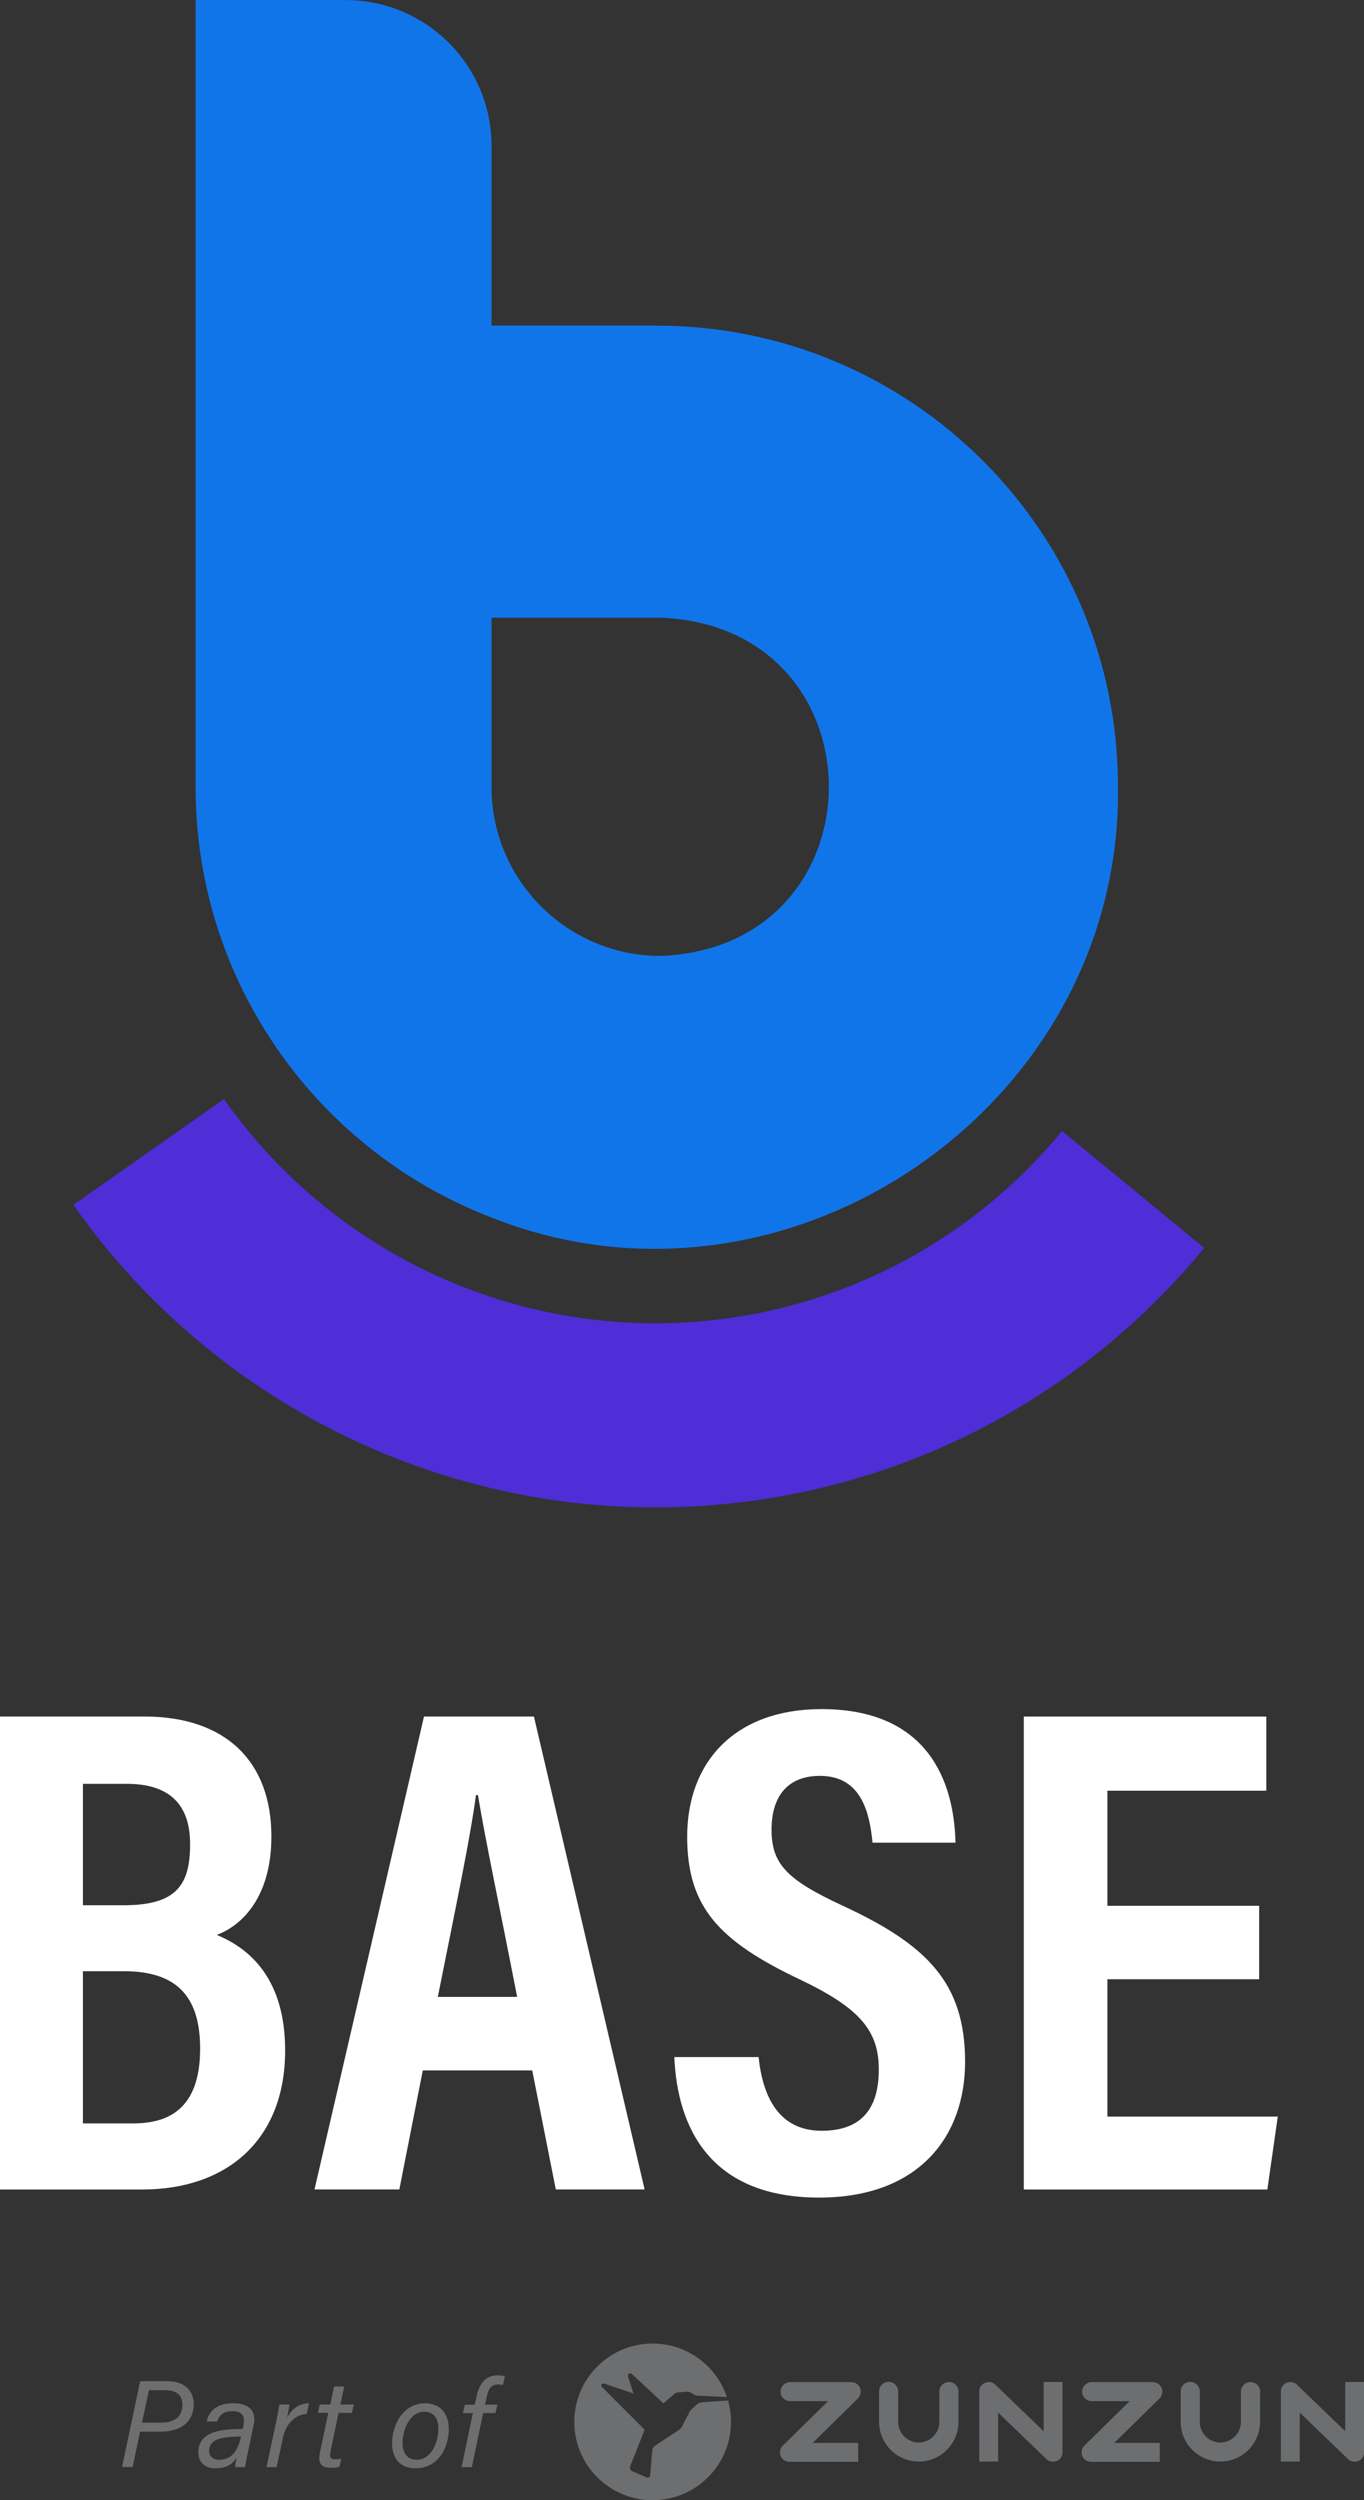 <?xml version="1.0" encoding="UTF-8"?>
<svg xmlns="http://www.w3.org/2000/svg" id="Layer_2" data-name="Layer 2" viewBox="0 0 226.22 414.63">
  <rect x="0" y="0" width="226.22" height="414.63" fill="#333333" stroke="none"/>
  <defs>
    <style>
      .cls-1 {
        fill: #4f2dd7;
      }

      .cls-1, .cls-2, .cls-3, .cls-4 {
        stroke-width: 0px;
      }

      .cls-2 {
        fill: #fff;
      }

      .cls-3 {
        fill: #6d6e70;
      }

      .cls-4 {
        fill: #1175ea;
      }
    </style>
  </defs>
  <g id="Layer_1-2" data-name="Layer 1">
    <g>
      <g>
        <path class="cls-2" d="m0,284.68h23.92c13.61,0,21.09,7.54,21.09,19.89,0,9.89-4.72,14.7-9.06,16.33,5.55,2.28,11.34,7.36,11.34,19.15,0,14.9-9.71,23.07-23.66,23.07H0v-78.43Zm20.53,31.3c8.73,0,11-3.37,11-10.13s-3.6-10.01-10.52-10.01h-7.26v20.14h6.77Zm-6.77,36.18h8.38c7,0,11.05-3.59,11.05-12.4,0-8.09-3.36-12.84-12.59-12.84h-6.85v25.23Z"></path>
        <path class="cls-2" d="m70.12,343.37l-3.89,19.74h-14.07l18.16-78.43h18.23l18.36,78.43h-14.73l-3.91-19.74h-18.15Zm15.65-12.19c-2.92-15.01-5.27-25.98-6.5-33.47h-.33c-.96,7.22-3.44,19.01-6.33,33.47h13.16Z"></path>
        <path class="cls-2" d="m125.81,341.14c.68,6.5,3.29,12.24,10.46,12.24s9.48-4.33,9.48-10.17c0-6.44-3.17-10.19-13.09-14.92-13.43-6.38-18.69-12.02-18.69-23.67,0-12.58,8.08-21.17,22.27-21.17,17.64,0,21.99,11.94,22.23,22.15h-13.76c-.45-4.48-1.61-11.08-8.71-11.08-5.56,0-8.04,3.61-8.04,8.93,0,5.65,2.51,8.29,11.71,12.56,14.07,6.51,20.39,12.82,20.39,25.95,0,12.32-7.63,22.5-24.2,22.5-18.03,0-23.53-11.55-24.02-23.3h13.98Z"></path>
        <path class="cls-2" d="m208.83,328.25h-25.17v22.78h28.26l-1.73,12.09h-40.39v-78.43h40.22v12.29h-26.36v19.09h25.17v12.19Z"></path>
      </g>
      <g>
        <path class="cls-1" d="m108.67,250c-38.35,0-74.42-18.75-96.5-50.17l24.98-17.56c16.36,23.29,43.1,37.19,71.51,37.19,26.21,0,50.81-11.63,67.48-31.89l23.58,19.4c-22.5,27.35-55.69,43.03-91.07,43.03Z"></path>
        <path class="cls-4" d="m108.92,54h-27.4v-29.79c0-13.37-10.84-24.2-24.2-24.2h-24.88v130.49c0,32.59,20.38,60.41,49.09,71.43,49.08,19.47,104.52-18.41,103.89-71.43,0-42.24-34.24-76.49-76.49-76.49Zm.65,104.54c-15.49,0-28.05-12.56-28.05-28.05v-28.05h28.05c37.2,1.47,37.19,54.63,0,56.1Z"></path>
      </g>
      <g>
        <g>
          <g>
            <path class="cls-3" d="m134.79,405.15h7.54v3.13h-11.4c-.63,0-1.21-.36-1.46-.96-.23-.6-.1-1.27.36-1.72l7.51-7.38h-6.29c-.88,0-1.6-.71-1.6-1.57s.73-1.59,1.6-1.59h10.12c.65,0,1.22.4,1.47.98.23.6.1,1.27-.36,1.74l-7.51,7.38Z"></path>
            <path class="cls-3" d="m158.96,396.66v5.01c0,3.62-2.96,6.57-6.58,6.57s-6.58-2.94-6.58-6.57v-5.06c0-.88.7-1.59,1.57-1.59s1.59.71,1.59,1.59v5.06c0,1.87,1.54,3.41,3.42,3.41s3.41-1.54,3.41-3.41v-5.03c0-.88.71-1.59,1.59-1.59s1.59.71,1.59,1.59v.02Z"></path>
            <path class="cls-3" d="m162.41,408.24v-11.63c0-.61.36-1.17.93-1.42.56-.26,1.24-.17,1.69.26l8.06,7.76v-8.17h3.13v11.68c0,.61-.36,1.17-.93,1.42-.56.23-1.24.15-1.69-.26l-8.06-7.76v8.12h-3.13Z"></path>
            <path class="cls-3" d="m184.81,405.15h7.54v3.13h-11.4c-.63,0-1.21-.36-1.46-.96-.23-.6-.1-1.27.36-1.72l7.51-7.38h-6.29c-.88,0-1.6-.71-1.6-1.57s.73-1.59,1.6-1.59h10.12c.65,0,1.22.4,1.47.98.23.6.1,1.27-.36,1.74l-7.51,7.38Z"></path>
            <path class="cls-3" d="m212.43,408.24v-11.63c0-.61.36-1.17.93-1.42.56-.26,1.24-.17,1.69.26l8.06,7.76v-8.17h3.13v11.68c0,.61-.36,1.17-.93,1.42-.56.23-1.24.15-1.69-.26l-8.06-7.76v8.12h-3.13Z"></path>
            <path class="cls-3" d="m208.98,396.66v5.01c0,3.62-2.96,6.57-6.58,6.57s-6.58-2.94-6.58-6.57v-5.06c0-.88.7-1.59,1.57-1.59s1.59.71,1.59,1.59v5.06c0,1.87,1.54,3.41,3.42,3.41s3.41-1.54,3.41-3.41v-5.03c0-.88.71-1.59,1.59-1.59s1.59.71,1.59,1.59v.02Z"></path>
          </g>
          <path class="cls-3" d="m115.45,398.88l-.86.79c-.08.07-.14.16-.19.25l-1.32,2.58c-.09.18-.23.33-.39.44l-4.06,2.68c-.26.17-.42.44-.45.75l-.35,4.15c-.01.13-.09.25-.2.32-.07.04-.14.06-.22.06-.06,0-.11-.01-.17-.03l-2.37-1.02c-.33-.14-.49-.52-.35-.85l2.4-6.04-7.1-7.1c-.11-.11-.13-.28-.05-.42.09-.14.24-.19.4-.14l4.88,1.65-.89-2.8c-.06-.18.01-.37.17-.47.16-.1.36-.08.49.05l5.21,4.86,1.81-1.57c.17-.14.38-.23.59-.25l1.41-.11c.3-.02.61.05.87.22l.4.26c.16.1.35.16.54.17l4.91.24c-1.72-5.16-6.58-8.88-12.32-8.88-7.17,0-12.99,5.81-12.99,12.99s5.81,12.99,12.99,12.99,12.99-5.81,12.99-12.99c0-1.23-.17-2.42-.49-3.55l-4.18.29c-.42.03-.81.2-1.11.49Z"></path>
        </g>
        <g>
          <path class="cls-3" d="m23.25,394.91h4.54c2.82,0,4.34,1.62,4.34,3.79,0,3.09-2.29,4.58-5.5,4.58h-3.4l-1.23,5.87h-1.76l3.01-14.24Zm.31,6.88h3.07c2.21,0,3.62-.86,3.62-2.99,0-1.68-1.1-2.39-2.91-2.39h-2.64l-1.15,5.38Z"></path>
          <path class="cls-3" d="m41.13,406.58c-.18.88-.43,2.17-.49,2.58h-1.66c.04-.39.14-1.02.27-1.6-.51.84-1.39,1.8-3.52,1.8s-2.84-1.37-2.84-2.62c0-2.95,2.76-3.6,4.85-3.81,1.08-.08,1.98-.08,2.52-.1l.14-.7c.18-.98.12-2.25-1.86-2.25-1.76,0-2.23.92-2.54,1.72h-1.74c.37-1.56,1.51-3.03,4.42-3.03,2.37,0,3.93,1.08,3.4,3.56l-.94,4.44Zm-1.15-2.5c-.55.02-1.25.02-2.13.12-1.68.16-3.17.63-3.17,2.29,0,.78.51,1.45,1.66,1.45,2.27,0,3.15-1.76,3.6-3.7l.04-.16Z"></path>
          <path class="cls-3" d="m50.87,400.34c-1.98.14-3.46,1.64-3.95,3.97l-1.04,4.85h-1.68l1.56-7.31c.2-1.02.43-2.11.59-3.07h1.64c-.02.27-.18,1.31-.39,2.19.76-1.47,2.07-2.39,3.64-2.39l-.37,1.76Z"></path>
          <path class="cls-3" d="m53.04,398.78h1.74l.63-2.99h1.68l-.63,2.99h2.21l-.31,1.39h-2.21l-1.31,6.28c-.2.94-.16,1.41.74,1.41.31,0,.72-.02,1.02-.1l-.31,1.35c-.47.16-.98.16-1.43.16-1.64,0-2.15-.78-1.8-2.52l1.39-6.59h-1.72l.31-1.39Z"></path>
          <path class="cls-3" d="m74.44,402.85c0,2.74-1.53,6.51-5.53,6.51-2.52,0-3.89-1.6-3.89-4.17,0-2.89,1.74-6.61,5.48-6.61,2.37,0,3.93,1.53,3.93,4.28Zm-7.67,2.31c0,1.74.82,2.78,2.33,2.78,2.5,0,3.6-2.97,3.6-5.16,0-1.74-.76-2.8-2.35-2.8-2.39,0-3.58,2.97-3.58,5.18Z"></path>
          <path class="cls-3" d="m76.55,409.18l1.88-8.98h-1.66l.33-1.39h1.64l.33-1.49c.41-1.9,1.41-3.38,3.46-3.38.49,0,.98.08,1.21.16l-.33,1.45c-.2-.06-.59-.1-.84-.1-.98,0-1.53.63-1.8,1.88l-.33,1.47h2.05l-.31,1.39h-2.05l-1.88,8.98h-1.7Z"></path>
        </g>
      </g>
    </g>
  </g>
</svg>
